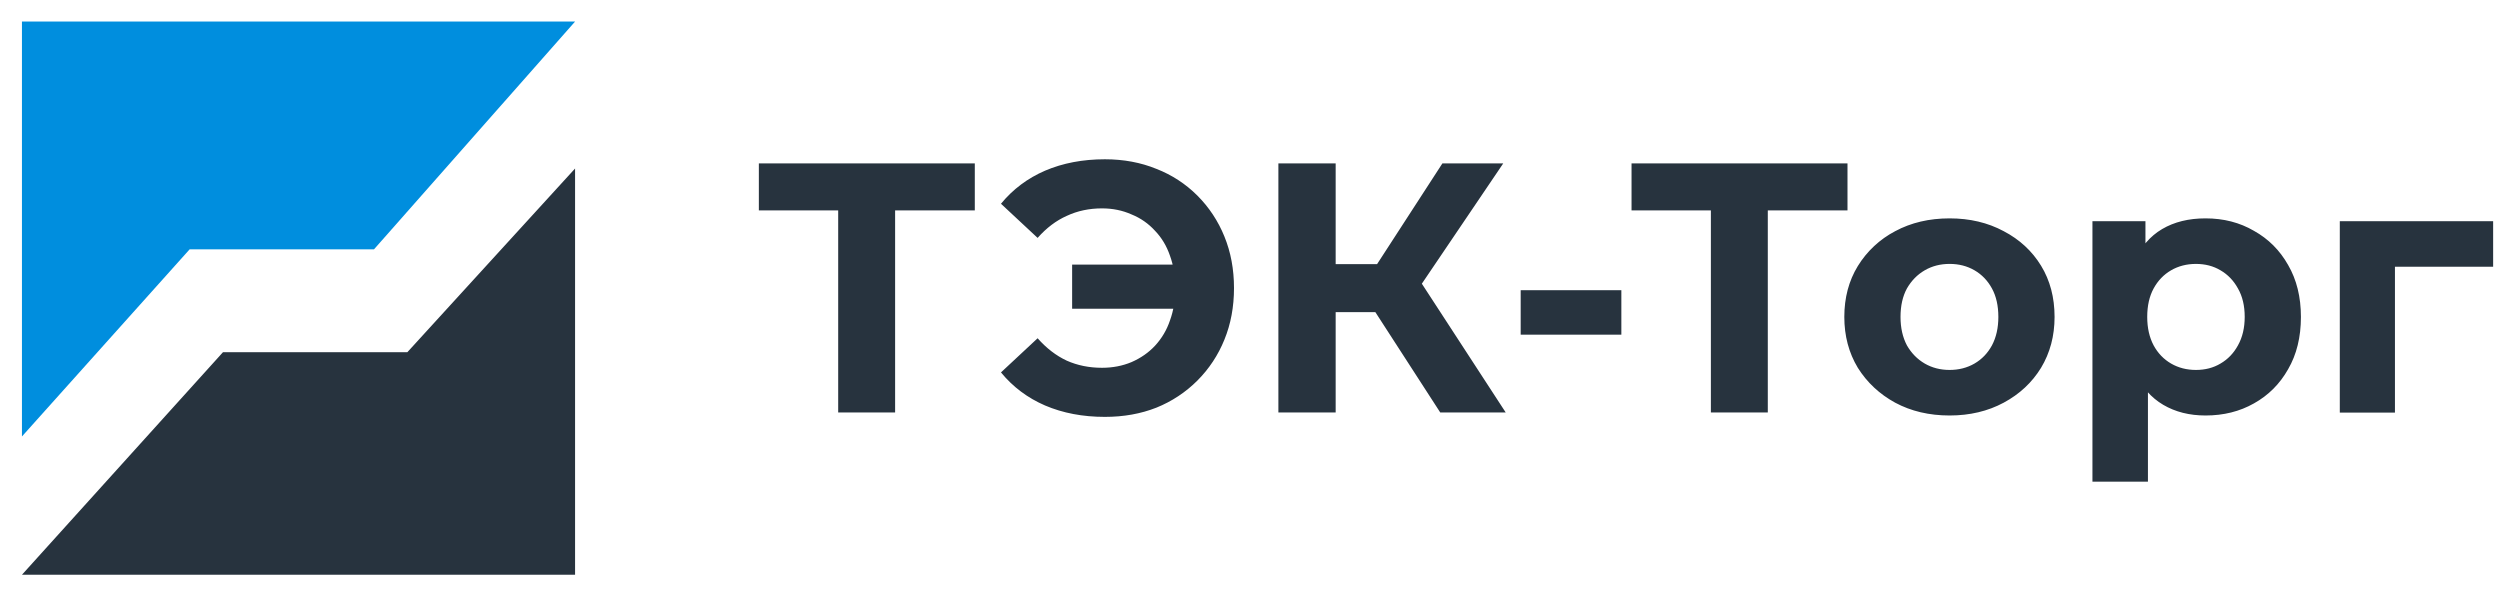 <?xml version="1.0" encoding="UTF-8"?> <svg xmlns="http://www.w3.org/2000/svg" width="350" height="83" viewBox="0 0 350 83" fill="none"><path d="M3.073 61.104V3.019H80.51L52.363 34.903H26.552L3.073 61.104Z" fill="#008EDE"></path><path d="M80.51 23.591V80.466H3.073L31.218 49.307H57.031L80.51 23.591ZM327.572 57.766V30.965H349.039V37.342H333.549L335.293 35.648V57.766H327.572ZM308.779 58.169C306.521 58.169 304.546 57.671 302.852 56.675C301.159 55.678 299.831 54.166 298.869 52.141C297.939 50.082 297.474 47.492 297.474 44.37C297.474 41.215 297.922 38.625 298.818 36.599C299.715 34.574 301.01 33.062 302.703 32.066C304.397 31.069 306.422 30.571 308.779 30.572C311.304 30.572 313.561 31.153 315.553 32.316C317.579 33.444 319.173 35.038 320.335 37.097C321.531 39.157 322.129 41.581 322.129 44.37C322.129 47.193 321.531 49.634 320.335 51.692C319.173 53.752 317.579 55.346 315.553 56.475C313.561 57.604 311.304 58.169 308.779 58.169ZM292.942 67.434V30.97H300.363V36.45L300.213 44.419L300.711 52.34V67.434H292.942ZM307.435 51.792C308.73 51.792 309.875 51.493 310.872 50.896C311.901 50.298 312.714 49.452 313.313 48.355C313.943 47.226 314.258 45.898 314.259 44.37C314.259 42.809 313.944 41.48 313.313 40.385C312.714 39.289 311.901 38.442 310.872 37.844C309.875 37.247 308.73 36.948 307.435 36.948C306.14 36.948 304.977 37.247 303.948 37.844C302.919 38.442 302.106 39.289 301.508 40.385C300.91 41.48 300.611 42.809 300.611 44.37C300.611 45.898 300.91 47.226 301.508 48.355C302.106 49.451 302.919 50.298 303.948 50.896C304.978 51.493 306.141 51.792 307.435 51.792ZM272.946 58.169C270.091 58.169 267.551 57.571 265.326 56.376C263.134 55.18 261.391 53.552 260.096 51.492C258.834 49.401 258.204 47.027 258.204 44.37C258.204 41.68 258.834 39.306 260.096 37.246C261.367 35.178 263.175 33.491 265.326 32.365C267.551 31.169 270.091 30.572 272.946 30.572C275.768 30.572 278.292 31.169 280.517 32.364C282.742 33.527 284.485 35.138 285.747 37.197C287.009 39.257 287.64 41.648 287.64 44.37C287.64 47.027 287.009 49.401 285.747 51.494C284.485 53.552 282.742 55.179 280.517 56.375C278.292 57.571 275.768 58.169 272.946 58.169ZM272.946 51.792C274.241 51.791 275.403 51.492 276.433 50.895C277.462 50.297 278.276 49.45 278.873 48.354C279.471 47.225 279.77 45.897 279.77 44.369C279.77 42.807 279.471 41.479 278.873 40.384C278.276 39.288 277.462 38.441 276.433 37.843C275.403 37.246 274.241 36.947 272.946 36.947C271.652 36.947 270.49 37.246 269.46 37.843C268.431 38.441 267.6 39.288 266.969 40.384C266.372 41.479 266.073 42.807 266.073 44.369C266.073 45.897 266.372 47.225 266.969 48.354C267.6 49.45 268.431 50.296 269.46 50.895C270.49 51.492 271.652 51.792 272.946 51.792ZM239.523 57.748V27.61L241.366 29.453H228.416V22.878H258.649V29.453H245.699L247.492 27.61V57.748H239.523ZM212.895 46.85V40.624H226.99V46.85H212.895ZM201.636 57.748L190.778 40.96L197.303 37.024L210.801 57.748H201.636ZM178.974 57.748V22.878H186.993V57.748H178.974ZM184.652 43.7V36.975H196.805V43.699L184.652 43.7ZM198.049 41.209L190.629 40.313L201.934 22.878H210.452L198.049 41.209ZM150.098 43.22V37.043H167.331V43.22H150.098ZM154.681 22.299C157.304 22.299 159.711 22.748 161.902 23.644C164.05 24.478 166.001 25.751 167.631 27.38C169.265 29.016 170.552 30.964 171.416 33.109C172.312 35.299 172.76 37.707 172.76 40.332C172.76 42.954 172.312 45.362 171.416 47.554C170.552 49.699 169.265 51.647 167.631 53.282C165.995 54.917 164.047 56.205 161.902 57.069C159.711 57.933 157.304 58.364 154.681 58.363C151.592 58.363 148.803 57.832 146.313 56.77C143.856 55.707 141.797 54.163 140.137 52.137L145.267 47.355C146.495 48.75 147.857 49.796 149.351 50.494C150.845 51.158 152.489 51.49 154.283 51.49C155.776 51.49 157.154 51.224 158.416 50.693C159.711 50.128 160.806 49.364 161.704 48.401C162.644 47.384 163.357 46.179 163.795 44.864C164.293 43.503 164.542 41.992 164.542 40.332C164.542 38.672 164.293 37.161 163.795 35.798C163.33 34.437 162.633 33.274 161.704 32.311C160.796 31.307 159.672 30.524 158.416 30.02C157.154 29.455 155.776 29.173 154.283 29.173C152.489 29.173 150.845 29.521 149.351 30.219C147.857 30.883 146.495 31.913 145.267 33.307L140.137 28.526C141.797 26.5 143.856 24.956 146.313 23.893C148.803 22.83 151.592 22.299 154.681 22.299ZM117.346 57.748V27.61L119.189 29.453H106.24V22.878H136.472V29.453H123.522L125.316 27.61V57.748H117.346Z" fill="#27333E"></path></svg> 